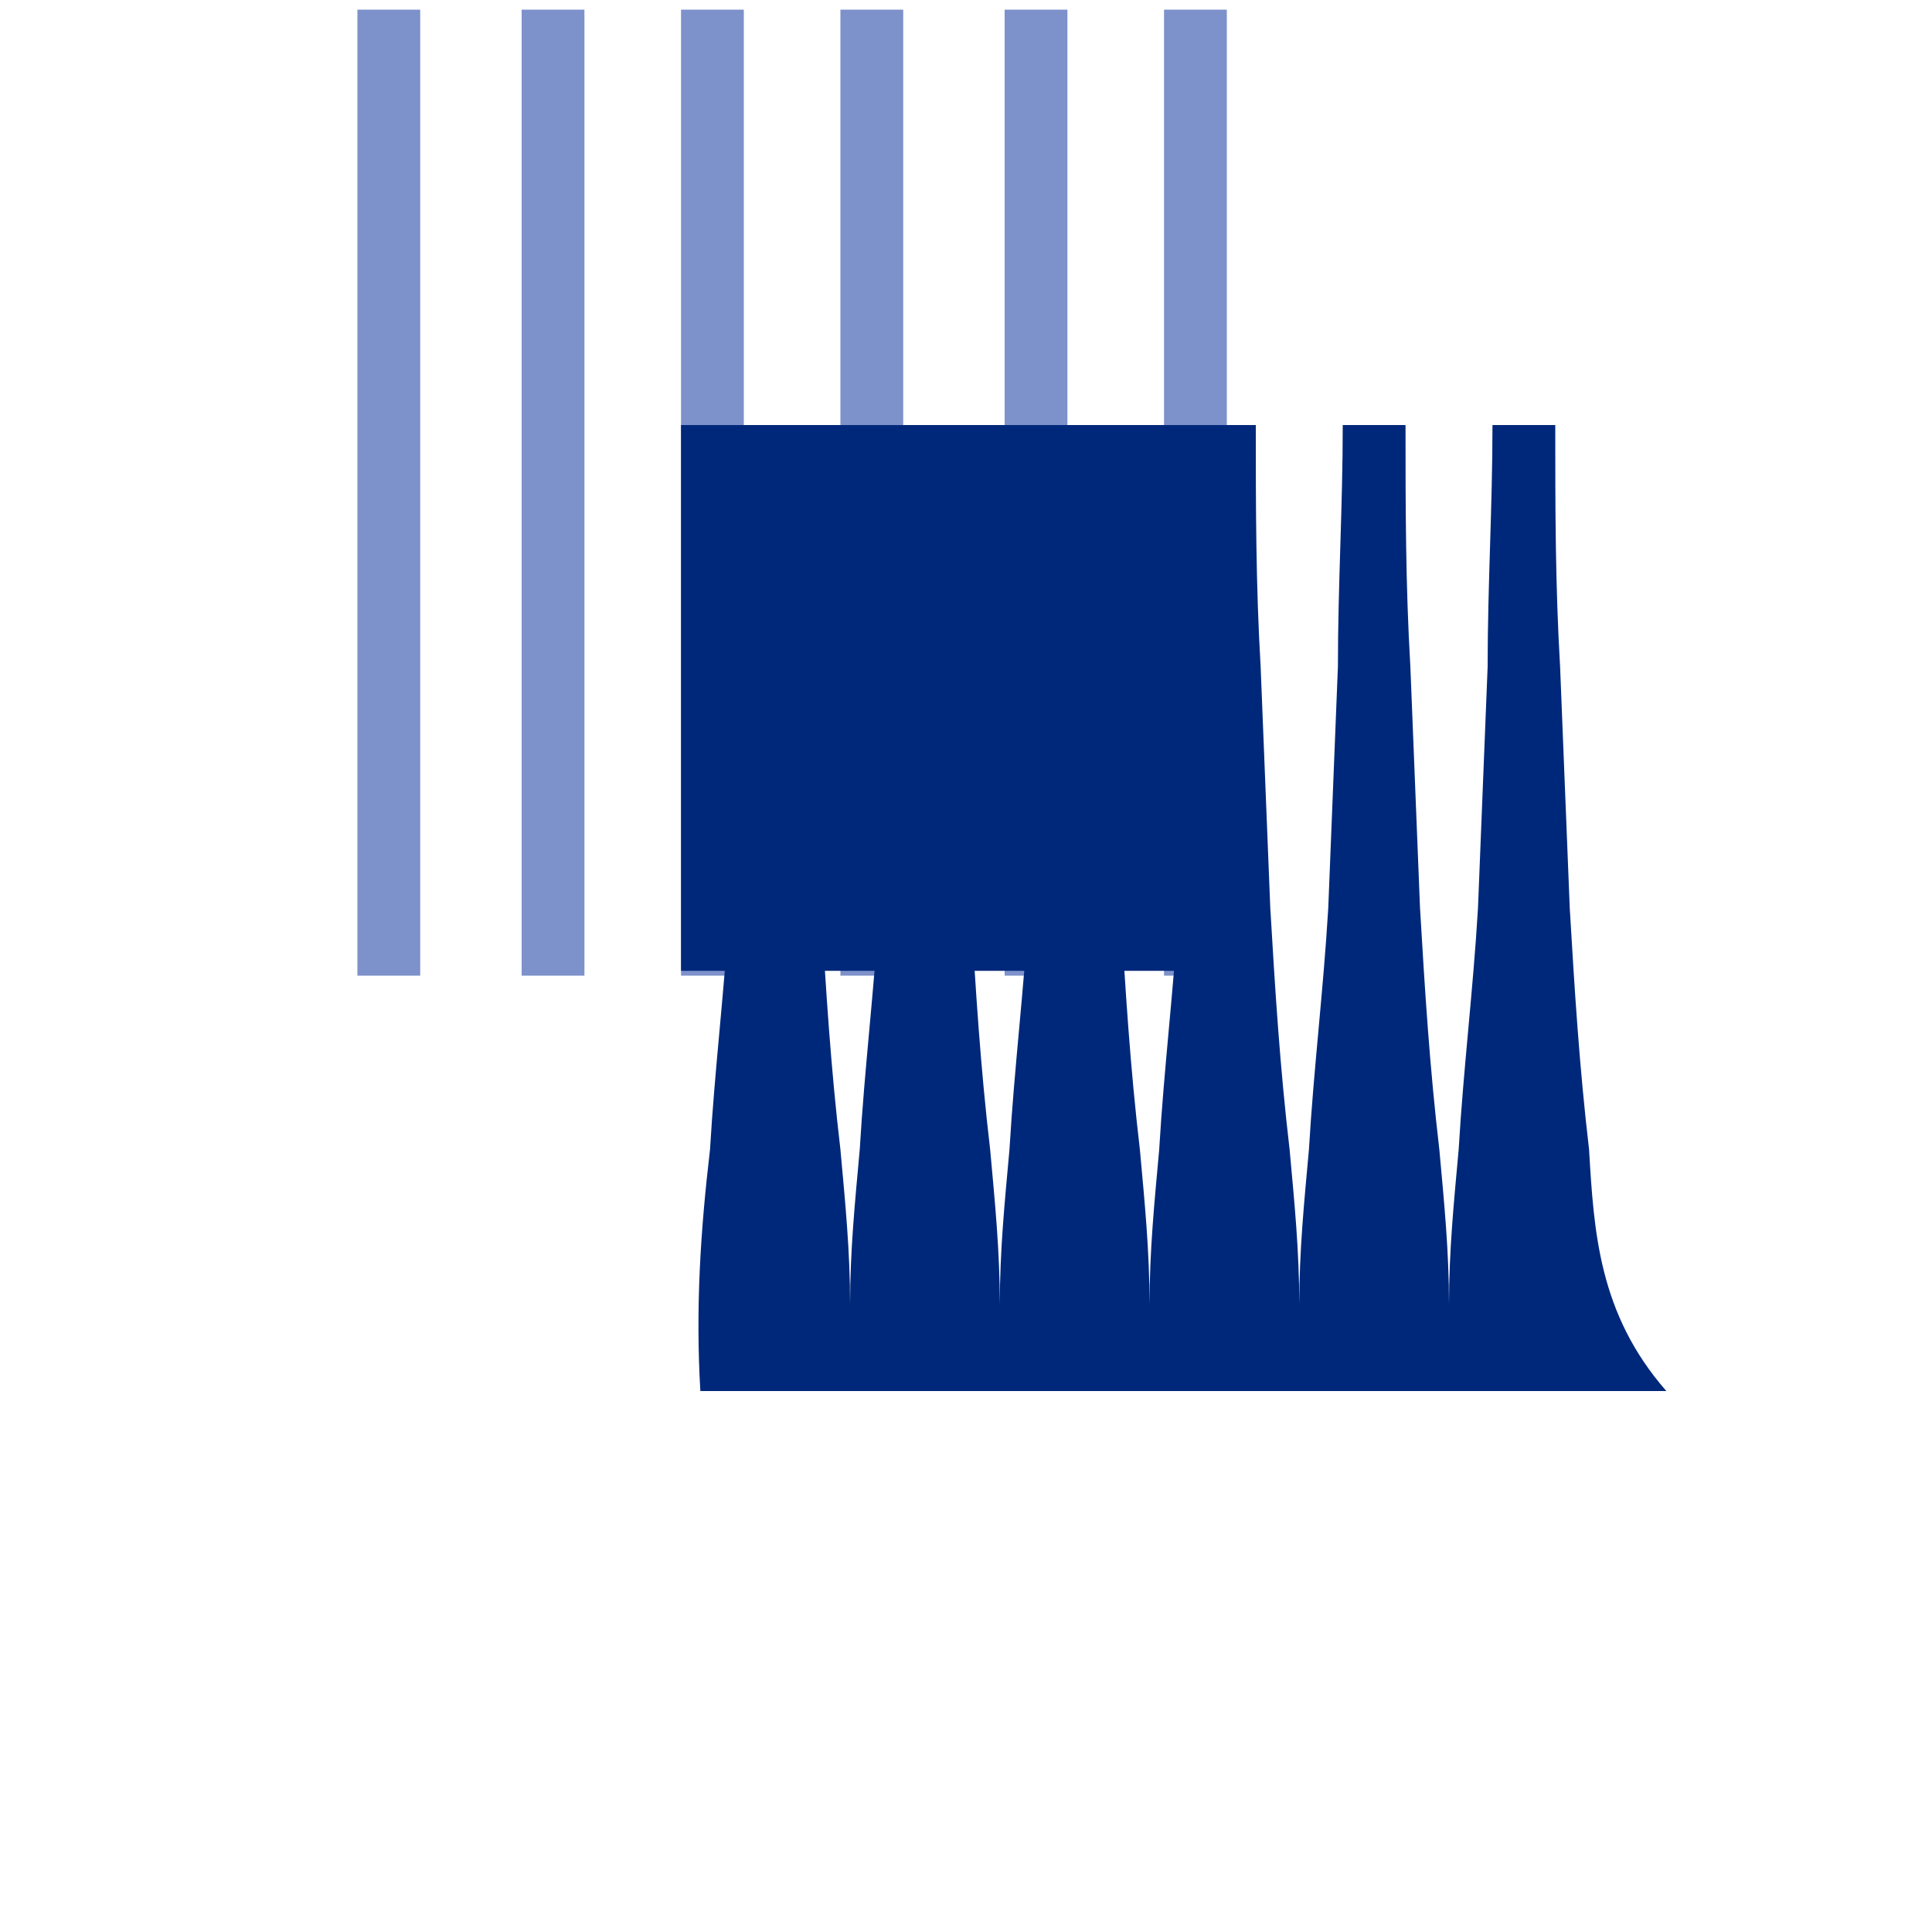 <?xml version="1.0" encoding="UTF-8"?> <svg xmlns="http://www.w3.org/2000/svg" xmlns:xlink="http://www.w3.org/1999/xlink" version="1.1" id="Layer_1" x="0px" y="0px" viewBox="0 0 40 40" style="enable-background:new 0 0 40 40;" xml:space="preserve"> <style type="text/css"> .st0{fill:#7D91CB;} .st1{fill:#00287A;} </style> <g id="icons"> <rect x="24.1" y="0.2" class="st0" width="1.3" height="20"></rect> <rect x="20.8" y="0.2" class="st0" width="1.3" height="20"></rect> <rect x="17.4" y="0.2" class="st0" width="1.3" height="20"></rect> <rect x="14.1" y="0.2" class="st0" width="1.3" height="20"></rect> <rect x="10.8" y="0.2" class="st0" width="1.3" height="20"></rect> <rect x="7.4" y="0.2" class="st0" width="1.3" height="20"></rect> <rect x="14.1" y="8.8" class="st1" width="11.3" height="11.3"></rect> <path class="st1" d="M32.9,23.8c-0.2-1.7-0.3-3.3-0.4-5l-0.2-5c-0.1-1.7-0.1-3.3-0.1-5h-1.3c0,1.7-0.1,3.3-0.1,5l-0.2,5 c-0.1,1.7-0.3,3.3-0.4,5c-0.1,1.1-0.2,2.1-0.2,3.2c0-1.1-0.1-2.1-0.2-3.2c-0.2-1.7-0.3-3.3-0.4-5l-0.2-5c-0.1-1.7-0.1-3.3-0.1-5 h-1.3c0,1.7-0.1,3.3-0.1,5l-0.2,5c-0.1,1.7-0.3,3.3-0.4,5c-0.1,1.1-0.2,2.1-0.2,3.2c0-1.1-0.1-2.1-0.2-3.2c-0.2-1.7-0.3-3.3-0.4-5 l-0.2-5c-0.1-1.7-0.1-3.3-0.1-5h-1.3c0,1.7-0.1,3.3-0.1,5l-0.2,5c-0.1,1.7-0.3,3.3-0.4,5c-0.1,1.1-0.2,2.1-0.2,3.2 c0-1.1-0.1-2.1-0.2-3.2c-0.2-1.7-0.3-3.3-0.4-5l-0.2-5c-0.1-1.7-0.1-3.3-0.1-5h-1.3c0,1.7-0.1,3.3-0.1,5l-0.2,5 c-0.1,1.7-0.3,3.3-0.4,5c-0.1,1.1-0.2,2.1-0.2,3.2c0-1.1-0.1-2.1-0.2-3.2c-0.2-1.7-0.3-3.3-0.4-5l-0.2-5c-0.1-1.7-0.1-3.3-0.1-5 h-1.3c0,1.7-0.1,3.3-0.1,5l-0.2,5c-0.1,1.7-0.3,3.3-0.4,5c-0.1,1.1-0.2,2.1-0.2,3.2c0-1.1-0.1-2.1-0.2-3.2c-0.2-1.7-0.3-3.3-0.4-5 l-0.2-5c-0.1-1.7-0.1-3.3-0.1-5h-1.3c0,1.7-0.1,3.3-0.1,5l-0.2,5c-0.1,1.7-0.3,3.3-0.4,5c-0.2,1.7-0.3,3.3-0.2,5h20 C33.1,27.2,33,25.5,32.9,23.8z"></path> </g> </svg> 